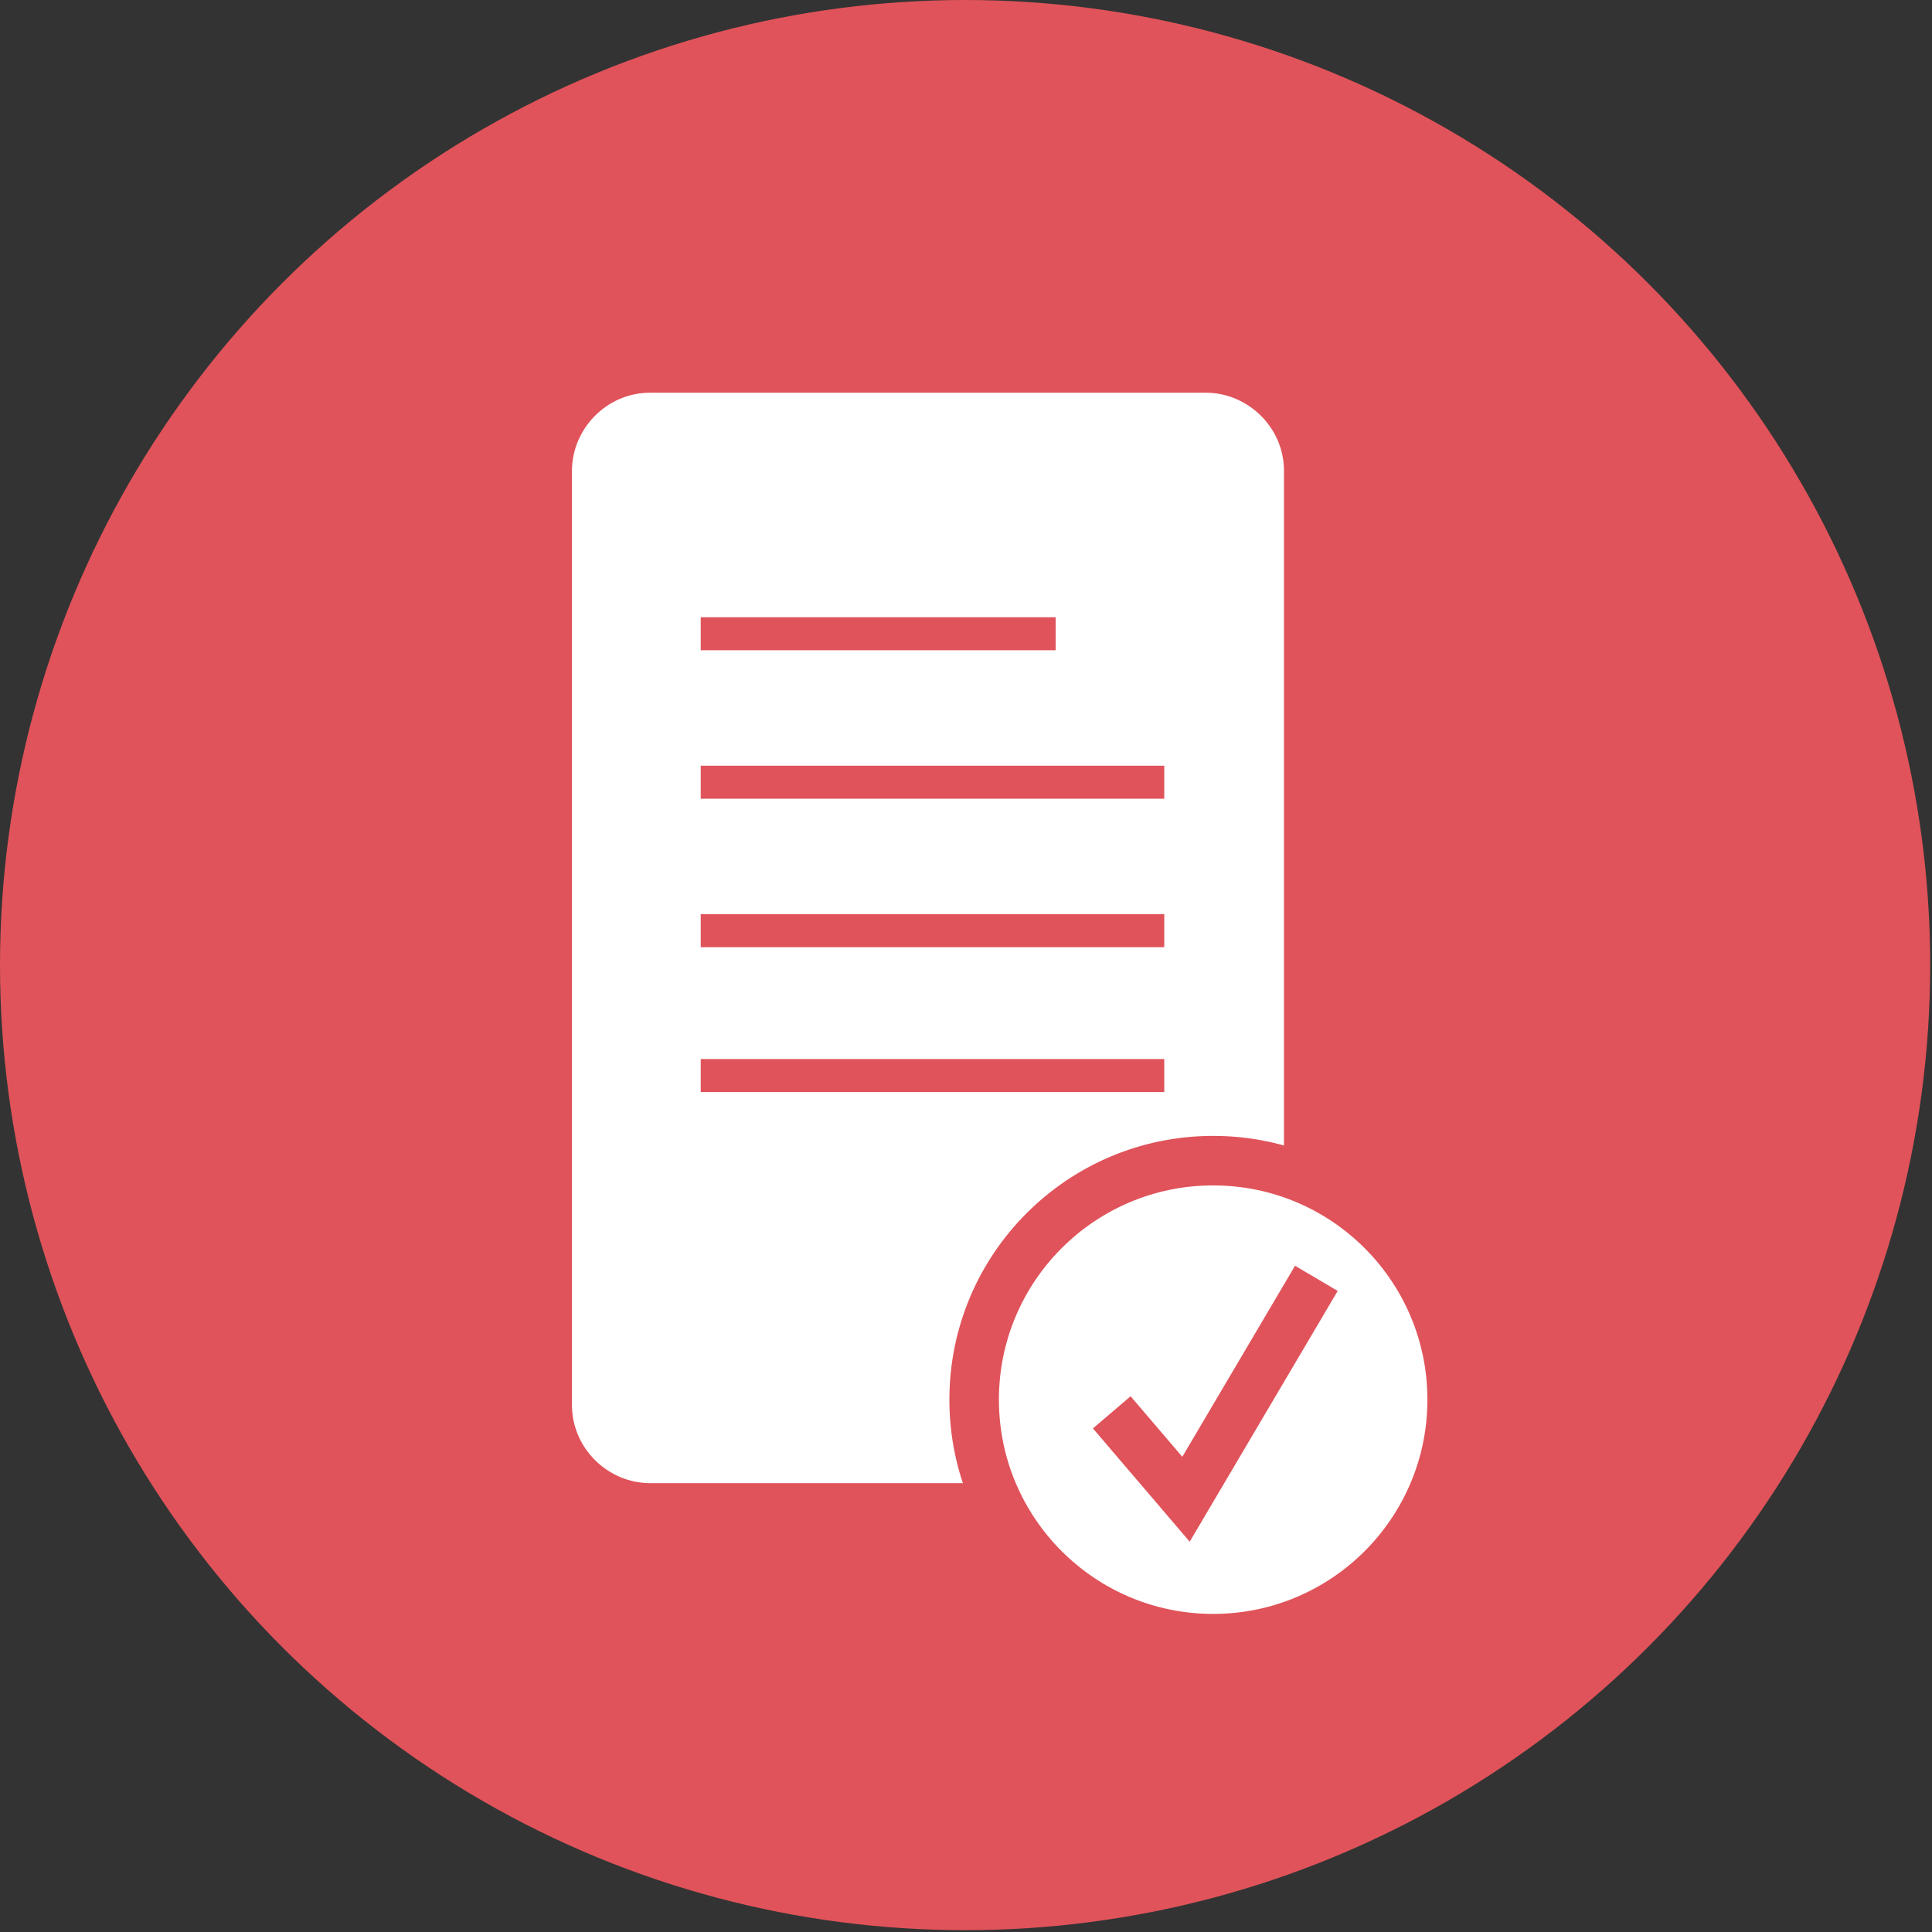 <?xml version="1.0" encoding="UTF-8"?> <!-- Generator: Adobe Illustrator 25.4.1, SVG Export Plug-In . SVG Version: 6.00 Build 0) --> <svg xmlns="http://www.w3.org/2000/svg" xmlns:xlink="http://www.w3.org/1999/xlink" id="Слой_1" x="0px" y="0px" viewBox="0 0 106.7 106.7" style="enable-background:new 0 0 106.7 106.7;" xml:space="preserve"><rect x="0" y="0" width="106.7" height="106.7" fill="#333333" stroke="none"/> <style type="text/css"> .st0{fill:#E0535A;} .st1{fill:#FFFFFF;stroke:#FFFFFF;stroke-width:1.823;stroke-miterlimit:10;} .st2{fill:none;stroke:#E0535A;stroke-width:1.823;stroke-miterlimit:10;} .st3{fill:#FFFFFF;stroke:#E0535A;stroke-width:2.735;stroke-miterlimit:10;} </style> <circle class="st0" cx="53.3" cy="53.3" r="53.3"></circle> <path class="st1" d="M66.6,81H35.9c-1.8,0-3.4-1.5-3.4-3.4V26c0-1.8,1.5-3.4,3.4-3.4h30.7c1.8,0,3.4,1.5,3.4,3.4v51.7 C70,79.5,68.6,81,66.6,81z"></path> <line class="st2" x1="38.7" y1="35" x2="58.3" y2="35"></line> <line class="st2" x1="38.7" y1="43.2" x2="64.3" y2="43.2"></line> <line class="st2" x1="38.7" y1="51.4" x2="64.3" y2="51.4"></line> <line class="st2" x1="38.7" y1="59.4" x2="64.3" y2="59.4"></line> <circle class="st3" cx="67" cy="77.3" r="13.2"></circle> <polyline class="st3" points="61.4,78 65.5,82.8 72.7,70.6 "></polyline> </svg> 